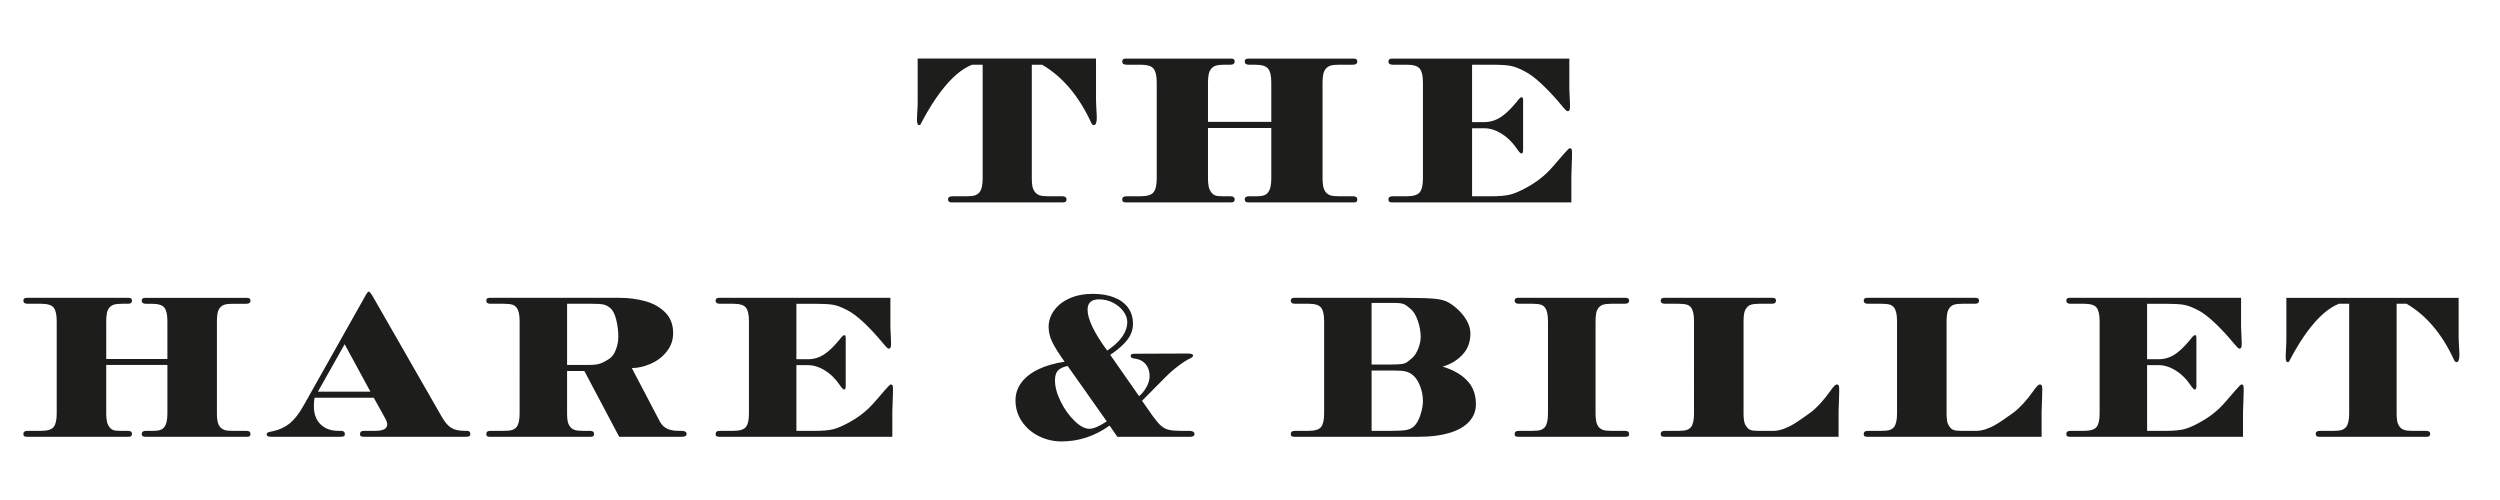 <?xml version="1.0" encoding="utf-8"?>
<!-- Generator: Adobe Illustrator 26.3.1, SVG Export Plug-In . SVG Version: 6.00 Build 0)  -->
<svg version="1.1" id="Layer_1" xmlns="http://www.w3.org/2000/svg" xmlns:xlink="http://www.w3.org/1999/xlink" x="0px" y="0px"
	 viewBox="0 0 5000 1000" style="enable-background:new 0 0 5000 1000;" xml:space="preserve">
<style type="text/css">
	.st0{fill:#1D1D1B;}
</style>
<g>
	<path class="st0" d="M2133.04,398.78c0,4-2.23,6.04-6.7,6.04h-223.33c-4.63,0-6.93-2.04-6.93-6.04c0-4.16,2.91-6.25,8.72-6.25
		h27.91c8.03,0,13.85-0.62,17.43-1.89c3.57-1.31,6.48-3.24,8.72-5.93c4.3-5.22,6.46-14.51,6.46-27.91V129.42h-21.22
		c-10.27,4.02-20.73,10.61-31.38,19.77c-10.64,9.17-21.61,21.28-32.94,36.39c-11.32,15.11-22.64,33.19-33.96,54.16
		c-2.67,5.36-4.3,8.45-4.91,9.27c-0.6,0.82-1.56,1.24-2.9,1.24c-3.12,0-4.46-5.1-4.01-15.22c0-1.92,0.11-4.37,0.32-7.35
		c0.23-2.96,0.42-6.12,0.57-9.39c0.16-3.28,0.27-6.1,0.34-8.49c0.05-2.4,0.1-6.02,0.1-10.94v-81.74h356.68v81.74
		c0,3.59,0.15,8.09,0.44,13.5c0.3,5.45,0.55,10.22,0.79,14.32c0.22,4.05,0.34,6.88,0.34,8.34c0,10.12-2.01,15.22-6.03,15.22
		c-1.94,0-3.65-1.56-5.14-4.7c-24.57-53.46-57.33-92.18-98.27-116.14h-20.54V356.8c0,5.96,0.39,11.2,1.2,15.75
		c0.83,4.51,2.73,8.58,5.7,12.16c2.23,2.69,5.18,4.62,8.82,5.93c3.65,1.27,9.33,1.89,17.09,1.89h27.92
		C2130.15,392.53,2133.04,394.62,2133.04,398.78z"/>
	<path class="st0" d="M2714.57,398.78c0,2.39-0.51,3.97-1.64,4.8c-1.14,0.85-2.84,1.24-5.27,1.24h-211.29
		c-4.62,0-6.92-2.04-6.92-6.04c0-4.16,2.9-6.25,8.7-6.25h16.08c11.33,0,18.61-2.63,21.89-7.82c4.34-5.22,6.47-14.51,6.47-27.91
		V256.05h-126.62V356.8c0,5.96,0.44,11.27,1.33,15.97c0.9,4.67,2.69,8.66,5.37,11.94c2.06,2.84,4.62,4.84,7.6,6.02
		c2.96,1.2,7.8,1.8,14.5,1.8h15.86c5.82,0,8.72,2.09,8.72,6.25c0,4-2.23,6.04-6.71,6.04h-211.5c-2.05,0-3.72-0.39-4.91-1.24
		c-1.18-0.82-1.78-2.41-1.78-4.8c0-4.16,2.9-6.25,8.7-6.25h27.92c12.95,0,21.6-2.63,25.92-7.82c4.3-5.22,6.47-14.51,6.47-27.91
		V165.16c0-13.4-2.17-22.7-6.47-27.91c-4.03-5.18-12.68-7.82-25.92-7.82h-27.92c-5.79,0-8.7-2.16-8.7-6.48c0-3.83,2.23-5.8,6.69-5.8
		h211.5c4.47,0,6.71,1.97,6.71,5.8c0,4.32-2.9,6.48-8.72,6.48h-11.83c-7.75,0-13.47,0.62-17.2,1.92c-3.73,1.26-6.7,3.23-8.93,5.9
		c-2.69,3.12-4.47,6.98-5.37,11.62c-0.89,4.63-1.33,10.07-1.33,16.3v78.63h126.62v-78.63c0-13.4-2.12-22.7-6.47-27.91
		c-4.01-5.18-12.67-7.82-25.89-7.82h-12.07c-5.81,0-8.7-2.16-8.7-6.48c0-3.83,2.3-5.8,6.92-5.8h211.29c4.6,0,6.9,1.97,6.9,5.8
		c0,4.32-2.88,6.48-8.7,6.48h-27.92c-7.73,0-13.47,0.62-17.17,1.92c-3.74,1.26-6.7,3.23-8.96,5.9c-2.68,3.12-4.43,6.98-5.36,11.62
		c-0.87,4.63-1.35,10.07-1.35,16.3V356.8c0,5.96,0.49,11.27,1.35,15.97c0.93,4.67,2.68,8.66,5.36,11.94
		c2.52,2.84,5.59,4.84,9.18,6.02c3.57,1.2,9.23,1.8,16.96,1.8h27.92C2711.69,392.53,2714.57,394.62,2714.57,398.78z"/>
	<path class="st0" d="M3142.71,354.11v50.7h-358.92c-2.25,0-3.93-0.39-5.13-1.24c-1.16-0.82-1.77-2.41-1.77-4.8
		c0-4.16,2.87-6.25,8.69-6.25h27.94c12.94,0,21.57-2.63,25.89-7.82c4.29-5.22,6.46-14.51,6.46-27.91V165.16
		c0-13.4-2.16-22.7-6.46-27.91c-4.02-5.18-12.67-7.82-25.89-7.82h-27.94c-5.82,0-8.69-2.16-8.69-6.48c0-3.83,2.27-5.8,6.9-5.8
		h354.88v60.74c0,1.51,0.12,4.19,0.35,8.05c0.23,3.85,0.41,7.72,0.55,11.48c0.14,3.8,0.28,6.67,0.34,8.61
		c0.07,1.95,0.12,3.88,0.12,5.81c0,3.73-0.32,6.42-0.92,8.05c-0.61,1.62-1.99,2.46-4.25,2.46c-1.6,0-5.86-4.24-12.72-12.74
		c-12.19-14.74-24.81-28.31-37.84-40.65c-13.01-12.36-24.67-21.15-34.94-26.36c-11.33-5.96-21.06-9.66-29.15-11.06
		c-8.12-1.39-20.67-2.12-37.63-2.12h-38.43V244.2h24.8c6.71,0,13.39-1.2,20.08-3.65c6.71-2.47,13.6-6.59,20.67-12.41
		c7.09-5.79,14.85-13.84,23.36-24.1l4.44-5.58c2.54-2.69,4.25-4.01,5.16-4.01c1.61,0,2.62,0.49,3.02,1.57
		c0.37,1.03,0.54,2.82,0.54,5.33v98.26c0,4.92-1.07,7.38-3.1,7.38c-1.66,0-3.97-2-6.94-6.02l-3.11-4.48
		c-8.64-12.52-18.79-22.28-30.36-29.38c-11.63-7.07-23.05-10.61-34.19-10.61h-24.36v136.03h38.43c15.63,0,27.91-1.06,36.84-3.15
		c8.92-2.05,20.18-6.83,33.71-14.28c8.47-4.61,16.2-9.5,23.13-14.62c6.93-5.14,12.89-10.16,17.86-15.07
		c4.98-4.91,10.06-10.36,15.17-16.32c5.18-5.96,10.85-12.55,17.12-19.86c7.43-8.47,11.67-12.74,12.7-12.74
		c2.41,0,3.82,0.84,4.25,2.45c0.47,1.63,0.68,4.32,0.68,8.05c0,2.41-0.03,4.81-0.12,7.27c-0.03,2.46-0.16,6.46-0.32,12.05
		c-0.18,5.58-0.33,11-0.56,16.31C3142.8,347.89,3142.71,351.72,3142.71,354.11z"/>
	<path class="st0" d="M500.95,867.74c0,2.33-0.54,3.86-1.62,4.66c-1.07,0.78-2.77,1.15-5.08,1.15H290.14
		c-4.47,0-6.69-1.92-6.69-5.81c0-4.01,2.8-6.04,8.41-6.04h15.54c10.95,0,17.98-2.54,21.16-7.53c4.16-5.08,6.25-14.04,6.25-26.97
		v-97.34H212.46v97.34c0,5.74,0.43,10.9,1.29,15.43c0.85,4.51,2.6,8.36,5.18,11.54c2,2.72,4.47,4.68,7.33,5.81
		c2.88,1.16,7.57,1.72,14.03,1.72h15.33c5.61,0,8.4,2.03,8.4,6.04c0,3.88-2.15,5.81-6.47,5.81H53.22c-2.01,0-3.61-0.37-4.76-1.15
		c-1.14-0.8-1.72-2.33-1.72-4.66c0-4.01,2.82-6.04,8.41-6.04h26.97c12.51,0,20.86-2.54,25.03-7.53c4.16-5.08,6.26-14.04,6.26-26.97
		V642.04c0-12.93-2.1-21.94-6.26-26.97c-3.87-5.01-12.24-7.54-25.03-7.54H55.15c-5.59,0-8.41-2.08-8.41-6.23
		c0-3.74,2.16-5.64,6.48-5.64h204.34c4.32,0,6.47,1.91,6.47,5.64c0,4.14-2.79,6.23-8.4,6.23h-11.44c-7.5,0-13.01,0.64-16.62,1.83
		c-3.6,1.23-6.47,3.14-8.64,5.71c-2.58,3.04-4.32,6.75-5.18,11.21c-0.87,4.49-1.29,9.76-1.29,15.77v75.98H334.8v-75.98
		c0-12.93-2.09-21.94-6.25-26.97c-3.9-5.01-12.24-7.54-25.03-7.54h-11.67c-5.61,0-8.41-2.08-8.41-6.23c0-3.74,2.23-5.64,6.69-5.64
		h204.12c4.48,0,6.7,1.91,6.7,5.64c0,4.14-2.82,6.23-8.42,6.23h-26.97c-7.5,0-13.01,0.64-16.62,1.83c-3.61,1.23-6.48,3.14-8.63,5.71
		c-2.59,3.04-4.32,6.75-5.18,11.21c-0.87,4.49-1.3,9.76-1.3,15.77V827.2c0,5.74,0.43,10.9,1.3,15.43c0.87,4.51,2.59,8.36,5.18,11.54
		c2.45,2.72,5.39,4.68,8.86,5.81c3.45,1.16,8.89,1.72,16.39,1.72h26.97C498.14,861.7,500.95,863.73,500.95,867.74z"/>
	<path class="st0" d="M940.66,867.74c0,2.45-0.76,4.03-2.27,4.76c-1.5,0.69-3.69,1.04-6.57,1.04H728.55c-2.89,0-5.03-0.24-6.37-0.84
		c-1.36-0.62-2.06-1.91-2.06-4.07c0-3.04,0.77-4.93,2.28-5.74c1.5-0.8,3.98-1.19,7.44-1.19h20.71c15.96,0,23.96-4.3,23.96-12.95
		c0-2.84-1.57-7.27-4.75-13.16l-22.23-40.13H629.08c-0.87,4.32-1.31,10.15-1.31,17.47c0,15.08,4.44,27,13.28,35.72
		c8.85,8.68,20.75,13.05,35.69,13.05h4.97c5.33,0,7.99,2.15,7.99,6.47c0,2.45-0.75,3.91-2.27,4.53c-1.51,0.59-3.98,0.84-7.44,0.84
		H542.12c-5.89,0-8.85-1.62-8.85-4.91c0-2.6,2.51-4.33,7.55-5.22l4.33-0.84c13.39-2.85,24.75-8.09,34.1-15.61
		c9.35-7.57,18.48-19.18,27.39-34.88L731.99,589.4c2.31-4.16,4.26-6.24,5.81-6.24c1.04,0,3.11,2.35,6.27,7.1l139.62,243.62
		c6.03,10.49,12.3,17.76,18.74,21.8c6.5,4.02,15.42,6.01,26.78,6.01h4.3C938.28,861.7,940.66,863.73,940.66,867.74z M740.85,783.39
		l-51.57-94.96l-53.5,94.96H740.85z"/>
	<path class="st0" d="M1373.25,867.74c0,3.88-3.09,5.81-9.31,5.81h-125.56l-69.7-131.6h-34.51v85.25c0,5.74,0.37,10.8,1.16,15.2
		c0.82,4.41,2.66,8.27,5.54,11.77c2.15,2.59,4.99,4.44,8.51,5.69c3.51,1.27,9.11,1.84,16.72,1.84h13.59c5.62,0,8.43,2.03,8.43,6.04
		c0,2.33-0.54,3.86-1.62,4.66c-1.08,0.78-2.75,1.15-5.07,1.15h-202.4c-2,0-3.59-0.37-4.74-1.15c-1.13-0.8-1.73-2.33-1.73-4.66
		c0-4.01,2.76-6.04,8.22-6.04h26.97c7.77,0,13.38-0.57,16.83-1.84c3.45-1.24,6.27-3.1,8.41-5.69c4.17-5.08,6.25-14.04,6.25-26.97
		V642.04c0-12.93-2.08-21.94-6.25-26.97c-1.87-2.57-4.59-4.48-8.2-5.71c-3.6-1.19-9.28-1.83-17.05-1.83h-26.97
		c-5.45,0-8.22-2.08-8.22-6.23c0-3.74,2.17-5.64,6.48-5.64h260.89c17.39,0,34.15,2.21,50.27,6.59
		c16.11,4.36,29.47,11.86,40.12,22.43c10.65,10.6,15.98,24.42,15.98,41.55c0,13.81-4.28,26.12-12.86,36.88
		c-8.56,10.83-19.37,18.98-32.47,24.62c-13.1,5.59-25.52,8.39-37.33,8.39l56.11,107.04c3.86,6.89,8.86,11.72,14.88,14.43
		c6.04,2.77,13.75,4.11,23.1,4.11h7.12C1370.44,862.29,1373.25,864.3,1373.25,867.74z M1177.97,729.86c9.35,0,16.65-0.85,21.89-2.61
		c5.24-1.69,11.48-4.91,18.67-9.65c5.62-3.61,10.03-9.74,13.27-18.38c3.23-8.59,4.85-17.09,4.85-25.43
		c0-11.67-1.45-23.25-4.32-34.76c-2.87-11.53-7.05-19.34-12.5-23.52c-4.17-3.32-8.49-5.45-12.96-6.46
		c-4.45-1.04-12.36-1.53-23.73-1.53h-48.97v122.34H1177.97z"/>
	<path class="st0" d="M1784.65,824.62v48.93h-346.73c-2.16,0-3.82-0.37-4.97-1.15c-1.14-0.8-1.71-2.33-1.71-4.66
		c0-4.01,2.8-6.04,8.4-6.04h26.98c12.52,0,20.86-2.54,25.01-7.53c4.18-5.08,6.27-14.04,6.27-26.97V642.04
		c0-12.93-2.09-21.94-6.27-26.97c-3.86-5.01-12.23-7.54-25.01-7.54h-26.98c-5.6,0-8.4-2.08-8.4-6.23c0-3.74,2.21-5.64,6.68-5.64
		h342.85v58.69c0,1.47,0.14,4.06,0.33,7.78c0.22,3.74,0.38,7.46,0.56,11.1c0.13,3.67,0.25,6.46,0.33,8.31
		c0.03,1.91,0.07,3.76,0.07,5.6c0,3.61-0.27,6.21-0.85,7.8c-0.59,1.56-1.96,2.35-4.11,2.35c-1.58,0-5.69-4.1-12.29-12.26
		c-11.8-14.25-24.01-27.39-36.58-39.31c-12.59-11.91-23.84-20.42-33.77-25.46c-10.94-5.77-20.32-9.31-28.17-10.66
		c-7.84-1.38-19.96-2.07-36.35-2.07h-37.13v110.89h23.98c6.47,0,12.93-1.16,19.41-3.52c6.47-2.39,13.11-6.39,19.96-12.01
		c6.85-5.6,14.35-13.36,22.54-23.25l4.34-5.43c2.44-2.61,4.11-3.9,4.95-3.9c1.56,0,2.56,0.51,2.92,1.52
		c0.37,1.04,0.53,2.75,0.53,5.17v94.93c0,4.78-1.02,7.13-3.01,7.13c-1.59,0-3.83-1.95-6.7-5.82l-3.04-4.32
		c-8.33-12.1-18.12-21.52-29.33-28.35c-11.21-6.85-22.22-10.26-33.02-10.26h-23.53V861.7h37.13c15.1,0,26.97-1.01,35.6-3
		c8.65-2,19.5-6.65,32.59-13.85c8.21-4.45,15.64-9.15,22.33-14.13c6.68-4.94,12.45-9.8,17.26-14.52
		c4.82-4.76,9.72-10.02,14.68-15.78c4.95-5.75,10.44-12.13,16.52-19.19c7.17-8.16,11.27-12.3,12.28-12.3c2.29,0,3.67,0.8,4.09,2.34
		c0.44,1.61,0.66,4.21,0.66,7.8c0,2.33-0.05,4.66-0.08,7.01c-0.09,2.39-0.19,6.28-0.35,11.64c-0.15,5.39-0.3,10.67-0.56,15.78
		C1784.78,818.6,1784.65,822.29,1784.65,824.62z"/>
	<path class="st0" d="M2388.96,867.74c0,3.88-2.8,5.81-8.41,5.81h-145.86l-15.54-22.41c-29.51,21.18-61.56,31.73-96.24,31.73
		c-15.65,0-30.58-3.46-44.75-10.35c-14.19-6.92-25.59-16.69-34.2-29.34c-8.64-12.68-12.97-26.82-12.97-42.5
		c0-13.13,3.93-24.9,11.79-35.5c7.82-10.57,19.15-19.42,33.98-26.57c14.82-7.11,32.29-12.15,52.41-15.17
		c-11.79-16.57-20.08-29.75-24.79-39.62c-4.75-9.84-7.13-19.79-7.13-29.87c0-11.84,3.61-22.81,10.9-33
		c7.26-10.23,17.63-18.31,31.08-24.29c13.44-5.98,28.94-8.97,46.5-8.97c16.55,0,30.91,2.44,43.04,7.35
		c12.14,4.9,21.42,11.83,27.74,20.8c6.31,9.01,9.47,19.61,9.47,31.82c0,11.4-3.77,22.02-11.31,32c-7.57,9.89-18.95,19.9-34.21,29.99
		l57.62,82.56c5.01-3.69,9.81-9.41,14.33-17.13c4.55-7.69,6.81-15.35,6.81-22.98c0-9.03-2.3-16.61-6.9-22.6
		c-4.6-6.05-10.75-9.89-18.36-11.45l-4.3-0.87c-5.6-0.46-8.43-2.23-8.43-5.44c0-2.84,2.65-4.29,8.01-4.29l105.92-0.43
		c7.33,0,11.01,1.31,11.01,3.91c0,1.99-1.88,3.94-5.61,5.79c-6.33,2.77-14.3,7.77-23.94,15.13c-9.67,7.32-18.36,14.94-26.11,22.86
		l-46.4,46.82l21.78,31.09c6.48,8.89,12.02,15.35,16.62,19.29c4.59,3.97,9.89,6.61,15.87,7.9c5.96,1.31,14,1.92,24.04,1.92h17.7
		C2386.01,862.29,2388.96,864.3,2388.96,867.74z M2178.59,857.59c8.34,0,20-4.93,34.93-14.86l-78.3-110.9
		c-9.35,2.14-15.92,5.33-19.64,9.58c-3.74,4.24-5.62,10.62-5.62,19.11c0,13.09,3.82,27.29,11.44,42.58
		c7.61,15.36,16.86,28.25,27.71,38.76C2159.99,852.39,2169.8,857.59,2178.59,857.59z M2214.4,701.17
		c26.77-17.97,40.12-37.08,40.12-57.36c0-7.06-2.58-14.13-7.76-21.15c-5.17-7.09-12.07-12.79-20.71-17.28
		c-8.61-4.48-17.95-6.69-28.03-6.69c-15.27,0-22.87,6.92-22.87,20.71C2175.14,638.25,2188.23,665.52,2214.4,701.17z"/>
	<path class="st0" d="M2951.86,808.19c0,13.82-4.7,25.66-13.97,35.53c-9.24,9.84-22.45,17.27-39.67,22.32
		c-17.2,5.01-36.98,7.51-59.48,7.51h-250.51c-2.12,0-3.79-0.37-4.93-1.15c-1.18-0.8-1.73-2.33-1.73-4.66c0-4.01,2.83-6.04,8.38-6.04
		h27c12.51,0,20.9-2.54,25.05-7.53c4.17-5.08,6.24-14.04,6.24-26.97V642.04c0-12.93-2.07-21.94-6.24-26.97
		c-3.9-5.01-12.23-7.54-25.05-7.54h-27c-5.55,0-8.38-2.08-8.38-6.23c0-3.74,2.21-5.64,6.66-5.64h220.55
		c26.77,0,46.61,0.6,59.56,1.72c12.94,1.16,22.78,3.87,29.53,8c8.51,5.18,16.04,11.25,22.55,18.23
		c6.57,6.94,11.61,14.17,15.13,21.57c3.52,7.42,5.29,14.64,5.29,21.7c0,17.24-5.41,31.56-16.32,42.93
		c-10.83,11.38-24,19.17-39.34,23.32c16.15,4.99,29.15,11.41,39.17,19.06c9.96,7.73,17.05,16.15,21.24,25.38
		C2949.76,786.78,2951.86,797.01,2951.86,808.19z M2782.65,729.01c9.51,0,16.42-0.32,20.75-0.95c4.34-0.65,7.46-1.69,9.58-3.04
		c2.1-1.39,5.78-4.26,11.11-8.74c5.02-4.45,9.19-10.84,12.38-19.11c3.25-8.26,4.9-16.04,4.9-23.37c0-10.39-1.91-21.05-5.64-32.05
		c-3.74-11.02-8.47-18.88-14.2-23.63c-5.2-4.76-9.68-7.98-13.52-9.69c-3.8-1.76-10.52-2.61-20.17-2.61h-44.66v123.21H2782.65z
		 M2782.65,861.7c14.56,0,24.73-0.57,30.58-1.84c5.81-1.24,10.65-3.53,14.52-6.98c5.37-4.91,9.68-12.6,13.05-23
		c3.44-10.42,5.08-19.73,5.08-27.95c0-10.48-2.12-20.94-6.33-31.39c-4.25-10.42-9.83-17.95-16.72-22.55
		c-3.63-2.44-7.77-4.21-12.52-5.31c-4.74-1.06-12.25-1.61-22.45-1.61h-44.66V861.7H2782.65z"/>
	<path class="st0" d="M3258.2,867.74c0,2.33-0.55,3.86-1.64,4.66c-1.07,0.78-2.73,1.15-5.06,1.15h-215.55
		c-2.18,0-3.79-0.37-4.99-1.15c-1.11-0.8-1.7-2.33-1.7-4.66c0-4.01,2.81-6.04,8.42-6.04h26.97c7.77,0,13.39-0.57,16.85-1.84
		c3.41-1.24,6.21-3.1,8.4-5.69c4.05-5.21,6.04-14.2,6.04-26.97V642.04c0-12.79-1.99-21.78-6.04-26.97
		c-1.93-2.57-4.56-4.48-8.21-5.71c-3.57-1.19-9.27-1.83-17.04-1.83h-26.97c-5.6,0-8.42-2.08-8.42-6.23c0-3.74,2.23-5.64,6.7-5.64
		h215.55c4.48,0,6.7,1.91,6.7,5.64c0,4.14-2.83,6.23-8.42,6.23h-26.97c-7.5,0-13.03,0.64-16.62,1.83c-3.6,1.23-6.47,3.14-8.65,5.71
		c-2.57,3.04-4.32,6.75-5.16,11.21c-0.88,4.49-1.3,9.76-1.3,15.77V827.2c0,5.74,0.42,10.9,1.3,15.43c0.84,4.51,2.58,8.36,5.16,11.54
		c2.45,2.72,5.41,4.68,8.87,5.81c3.45,1.16,8.91,1.72,16.4,1.72h26.97C3255.37,861.7,3258.2,863.73,3258.2,867.74z"/>
	<path class="st0" d="M3677.16,824.62v48.93h-349.07c-2.21,0-3.87-0.37-5-1.15c-1.14-0.8-1.7-2.33-1.7-4.66
		c0-4.01,2.8-6.04,8.39-6.04h26.99c7.74,0,13.37-0.57,16.8-1.84c3.46-1.24,6.28-3.1,8.47-5.69c3.99-5.21,5.98-14.2,5.98-26.97
		V642.04c0-12.79-1.99-21.78-5.98-26.97c-1.95-2.57-4.63-4.48-8.23-5.71c-3.61-1.19-9.3-1.83-17.04-1.83h-26.99
		c-5.59,0-8.39-2.08-8.39-6.23c0-3.74,2.21-5.64,6.7-5.64h217.24c4.48,0,6.67,1.91,6.67,5.64c0,4.14-2.77,6.23-8.39,6.23h-24.85
		c-7.42,0-12.99,0.64-16.7,1.83c-3.65,1.23-6.43,3.14-8.3,5.71c-2.75,3.19-4.53,6.96-5.4,11.33c-0.84,4.4-1.26,9.64-1.26,15.65
		V827.2c0,5.74,0.38,10.8,1.15,15.2c0.81,4.41,2.61,8.27,5.51,11.77c1.72,2.59,4.14,4.44,7.24,5.69c3.07,1.27,8.03,1.84,14.79,1.84
		h30.87c6.17,0,12.64-1.19,19.38-3.53c6.75-2.38,12.78-5.1,18.01-8.12c5.27-3,11.8-7.27,19.65-12.72
		c7.81-5.44,13.62-9.54,17.36-12.3c12.37-9.2,25.73-23.78,40.12-43.8c5.6-8.16,9.69-12.3,12.32-12.3c2.12,0,3.48,0.8,4.09,2.34
		c0.57,1.61,0.84,4.21,0.84,7.8c0,2.33-0.03,4.66-0.08,7.01c-0.04,2.39-0.19,6.28-0.32,11.64c-0.16,5.39-0.3,10.67-0.56,15.78
		C3677.3,818.6,3677.16,822.29,3677.16,824.62z"/>
	<path class="st0" d="M4083.22,824.62v48.93h-349.08c-2.19,0-3.9-0.37-4.99-1.15c-1.15-0.8-1.73-2.33-1.73-4.66
		c0-4.01,2.8-6.04,8.43-6.04h26.96c7.76,0,13.37-0.57,16.81-1.84c3.45-1.24,6.25-3.1,8.4-5.69c4.05-5.21,6.05-14.2,6.05-26.97
		V642.04c0-12.79-2-21.78-6.05-26.97c-1.85-2.57-4.57-4.48-8.17-5.71c-3.59-1.19-9.28-1.83-17.04-1.83h-26.96
		c-5.63,0-8.43-2.08-8.43-6.23c0-3.74,2.22-5.64,6.73-5.64h217.23c4.49,0,6.69,1.91,6.69,5.64c0,4.14-2.79,6.23-8.42,6.23h-24.78
		c-7.47,0-13.03,0.64-16.77,1.83c-3.65,1.23-6.42,3.14-8.3,5.71c-2.71,3.19-4.51,6.96-5.36,11.33c-0.85,4.4-1.27,9.64-1.27,15.65
		V827.2c0,5.74,0.39,10.8,1.12,15.2c0.85,4.41,2.63,8.27,5.51,11.77c1.72,2.59,4.18,4.44,7.25,5.69c3.09,1.27,8.04,1.84,14.79,1.84
		h30.87c6.15,0,12.64-1.19,19.38-3.53c6.74-2.38,12.8-5.1,18-8.12c5.28-3,11.84-7.27,19.67-12.72c7.82-5.44,13.63-9.54,17.39-12.3
		c12.34-9.2,25.7-23.78,40.09-43.8c5.59-8.16,9.72-12.3,12.32-12.3c2.14,0,3.53,0.8,4.1,2.34c0.59,1.61,0.88,4.21,0.88,7.8
		c0,2.33-0.08,4.66-0.15,7.01c-0.04,2.39-0.14,6.28-0.32,11.64c-0.14,5.39-0.3,10.67-0.51,15.78
		C4083.35,818.6,4083.22,822.29,4083.22,824.62z"/>
	<path class="st0" d="M4486.01,824.62v48.93h-346.74c-2.17,0-3.83-0.37-4.97-1.15c-1.15-0.8-1.68-2.33-1.68-4.66
		c0-4.01,2.73-6.04,8.36-6.04h26.96c12.56,0,20.88-2.54,25.09-7.53c4.1-5.08,6.21-14.04,6.21-26.97V642.04
		c0-12.93-2.11-21.94-6.21-26.97c-3.92-5.01-12.26-7.54-25.09-7.54h-26.96c-5.63,0-8.36-2.08-8.36-6.23c0-3.74,2.18-5.64,6.65-5.64
		h342.86v58.69c0,1.47,0.11,4.06,0.38,7.78c0.16,3.74,0.34,7.46,0.47,11.1c0.19,3.67,0.3,6.46,0.32,8.31
		c0.12,1.91,0.15,3.76,0.15,5.6c0,3.61-0.29,6.21-0.89,7.8c-0.58,1.56-1.95,2.35-4.07,2.35c-1.57,0-5.69-4.1-12.33-12.26
		c-11.76-14.25-23.97-27.39-36.58-39.31c-12.52-11.91-23.82-20.42-33.7-25.46c-10.96-5.77-20.38-9.31-28.21-10.66
		c-7.84-1.38-19.95-2.07-36.34-2.07h-37.14v110.89h24c6.48,0,12.91-1.16,19.4-3.52c6.46-2.39,13.14-6.39,19.95-12.01
		c6.84-5.6,14.36-13.36,22.58-23.25l4.28-5.43c2.45-2.61,4.17-3.9,4.95-3.9c1.58,0,2.59,0.51,2.92,1.52
		c0.36,1.04,0.54,2.75,0.54,5.17v94.93c0,4.78-1,7.13-3.02,7.13c-1.57,0-3.78-1.95-6.67-5.82l-3-4.32
		c-8.36-12.1-18.12-21.52-29.36-28.35c-11.22-6.85-22.24-10.26-33.04-10.26h-23.52V861.7h37.14c15.09,0,26.97-1.01,35.58-3
		c8.63-2,19.52-6.65,32.59-13.85c8.19-4.45,15.62-9.15,22.35-14.13c6.71-4.94,12.44-9.8,17.27-14.52
		c4.81-4.76,9.72-10.02,14.65-15.78c4.97-5.75,10.5-12.13,16.53-19.19c7.17-8.16,11.27-12.3,12.27-12.3c2.3,0,3.65,0.8,4.12,2.34
		c0.47,1.61,0.64,4.21,0.64,7.8c0,2.33-0.03,4.66-0.1,7.01c-0.04,2.39-0.16,6.28-0.32,11.64c-0.16,5.39-0.3,10.67-0.55,15.78
		C4486.13,818.6,4486.01,822.29,4486.01,824.62z"/>
	<path class="st0" d="M4860.35,867.74c0,3.88-2.18,5.81-6.46,5.81h-215.82c-4.45,0-6.63-1.92-6.63-5.81c0-4.01,2.8-6.04,8.4-6.04
		h26.96c7.78,0,13.36-0.57,16.82-1.84c3.49-1.24,6.27-3.1,8.42-5.69c4.14-5.08,6.28-14.04,6.28-26.97V607.53h-20.56
		c-9.87,3.91-20,10.27-30.3,19.14c-10.22,8.81-20.91,20.53-31.79,35.11c-10.94,14.63-21.87,32.08-32.84,52.34
		c-2.54,5.18-4.11,8.2-4.72,8.99c-0.55,0.8-1.51,1.15-2.83,1.15c-3,0-4.28-4.9-3.84-14.62c0-1.92,0.08-4.28,0.34-7.13
		c0.2-2.88,0.35-5.9,0.5-9.08c0.15-3.19,0.27-5.93,0.31-8.2c0.08-2.33,0.12-5.83,0.12-10.6v-78.96h344.58v78.96
		c0,3.49,0.15,7.82,0.46,13.07c0.27,5.21,0.53,9.83,0.77,13.79c0.24,3.95,0.3,6.69,0.3,8.15c0,9.72-1.94,14.62-5.81,14.62
		c-1.85,0-3.55-1.47-5.01-4.52c-23.66-51.62-55.32-89.07-94.95-112.2h-19.8V827.2c0,5.74,0.38,10.8,1.15,15.2
		c0.81,4.41,2.64,8.27,5.54,11.77c2.15,2.59,4.98,4.44,8.5,5.69c3.53,1.27,9.04,1.84,16.51,1.84h26.97
		C4857.55,861.7,4860.35,863.73,4860.35,867.74z"/>
</g>
</svg>
